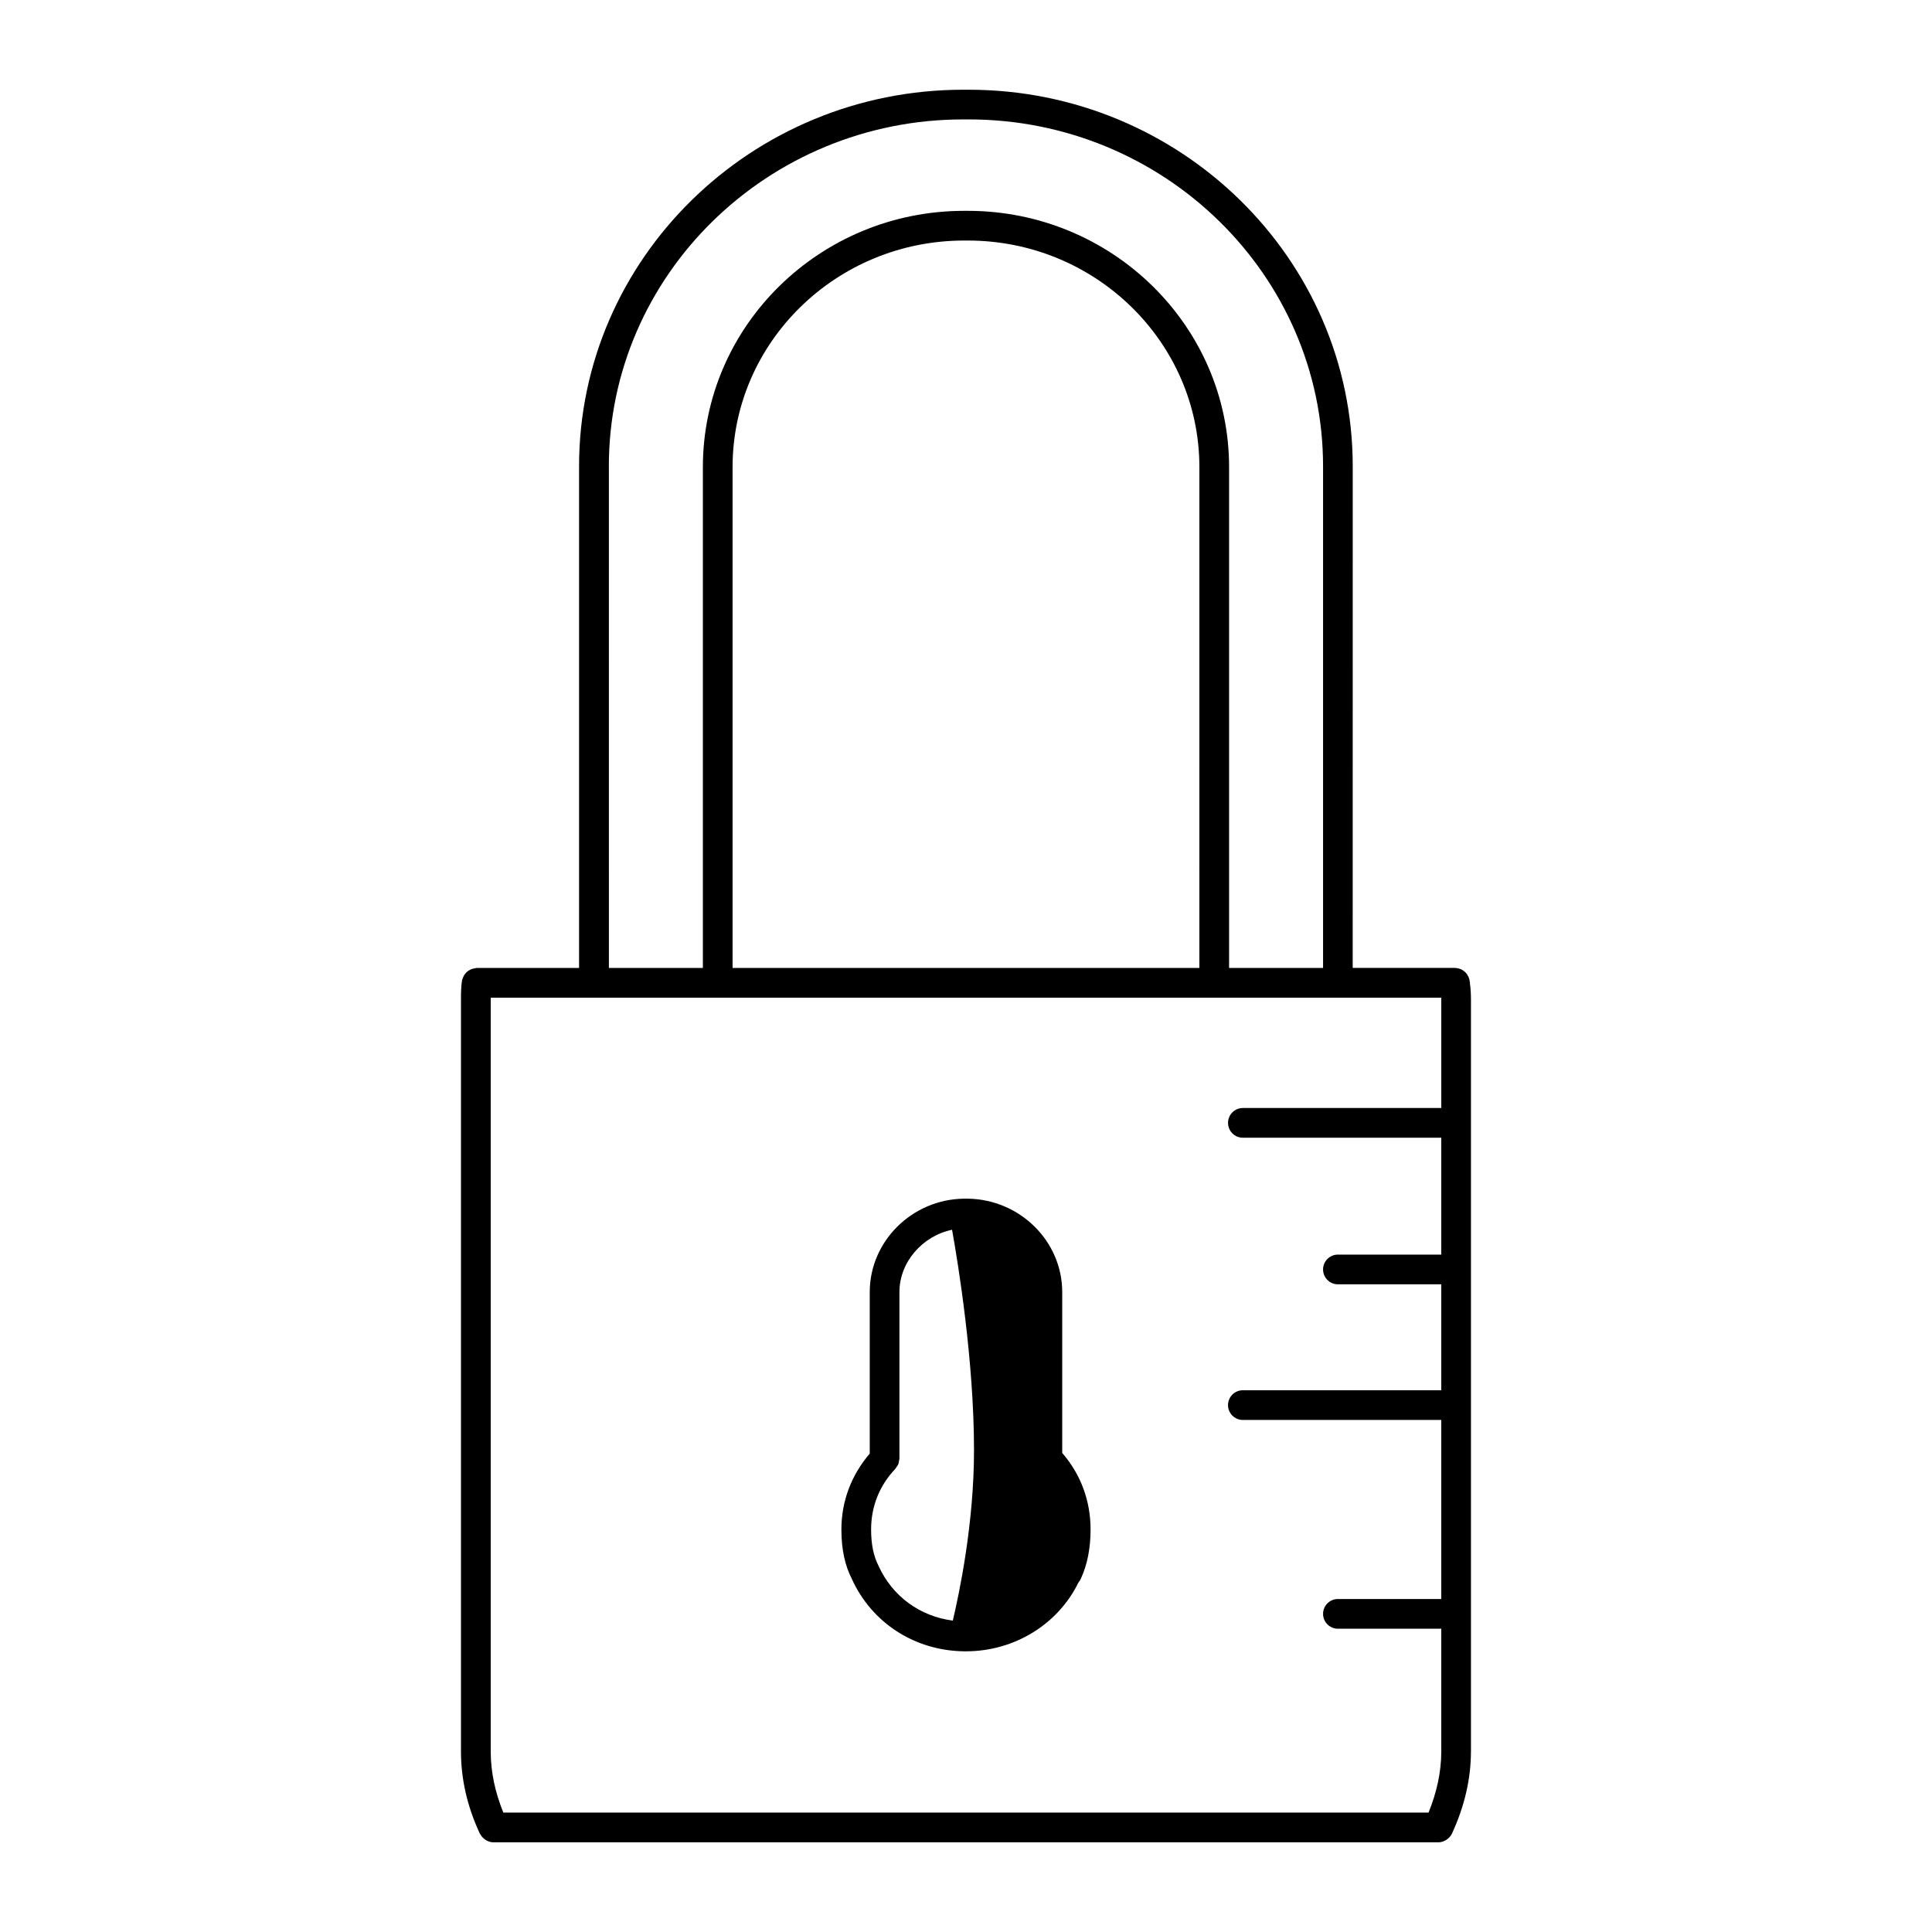 <?xml version="1.0" encoding="UTF-8"?>
<!-- The Best Svg Icon site in the world: iconSvg.co, Visit us! https://iconsvg.co -->
<svg fill="#000000" width="800px" height="800px" version="1.1" viewBox="144 144 512 512" xmlns="http://www.w3.org/2000/svg">
 <g>
  <path d="m533.82 608.2v-199.27c0-1.289-0.055-2.844-0.285-4.367 0-0.039 0.023-0.07 0.023-0.109 0-0.18-0.078-0.34-0.102-0.512-0.023-0.141-0.023-0.277-0.055-0.418-0.008-0.047-0.039-0.078-0.055-0.125-0.102-0.363-0.25-0.691-0.449-1-0.102-0.172-0.195-0.332-0.332-0.488-0.148-0.172-0.316-0.324-0.496-0.473-0.25-0.211-0.512-0.402-0.812-0.543-0.094-0.039-0.188-0.078-0.293-0.109-0.418-0.164-0.844-0.25-1.309-0.27-0.016 0-0.031-0.008-0.047-0.008h-27.129l0.008-132.92c0-55.035-45.656-99.809-101.79-99.809h-1.449c-56.121 0-101.79 44.777-101.79 99.809v132.93h-27.129c-0.18 0-0.348 0.086-0.527 0.109-0.203 0.031-0.395 0.062-0.59 0.117-0.309 0.094-0.574 0.211-0.844 0.379-0.172 0.102-0.332 0.195-0.496 0.332-0.219 0.172-0.41 0.371-0.582 0.598-0.148 0.172-0.277 0.363-0.387 0.566-0.125 0.234-0.211 0.48-0.301 0.746-0.039 0.141-0.133 0.25-0.156 0.402-0.262 1.617-0.285 3.547-0.285 5.223v199.17c0 7.305 1.668 14.578 4.938 21.625 0.008 0.023 0.016 0.047 0.031 0.078s0.023 0.07 0.039 0.102c0.023 0.055 0.086 0.078 0.117 0.133 0.285 0.535 0.691 0.977 1.18 1.34 0.133 0.094 0.25 0.18 0.395 0.262 0.566 0.316 1.18 0.535 1.875 0.535h250.49c0.738 0 1.402-0.262 1.992-0.613 0.078-0.047 0.148-0.102 0.219-0.156 0.566-0.402 1.047-0.891 1.34-1.527 0.008-0.016 0.023-0.023 0.031-0.039 0-0.008 0.008-0.016 0.008-0.031 0.008-0.031 0.023-0.055 0.031-0.086 3.293-7.184 4.965-14.445 4.965-21.582zm-256.43 16.152c-2.172-5.336-3.344-10.762-3.344-16.199v-199.16c0-0.188 0.031-0.402 0.031-0.598h251.87c0 0.172 0.008 0.371 0.008 0.535v28.703h-52.578c-2.172 0-3.938 1.762-3.938 3.938 0 2.172 1.762 3.938 3.938 3.938l52.574-0.004v30.977h-27.387c-2.172 0-3.938 1.762-3.938 3.938 0 2.172 1.762 3.938 3.938 3.938l27.387-0.004v28.078h-52.578c-2.172 0-3.938 1.762-3.938 3.938 0 2.172 1.762 3.938 3.938 3.938l52.578-0.004v47.453h-27.387c-2.172 0-3.938 1.762-3.938 3.938 0 2.172 1.762 3.938 3.938 3.938h27.387v32.574c0 5.312-1.172 10.73-3.371 16.152zm184.46-223.84h-123.71v-132.71c0-33.117 27.527-60.055 61.363-60.055h0.984c33.832 0 61.363 26.938 61.363 60.055l-0.004 132.71zm-156.5-132.93c0-50.688 42.133-91.938 93.914-91.938h1.449c51.781 0 93.914 41.242 93.914 91.938v132.93h-24.906v-132.71c0-37.457-31.062-67.926-69.234-67.926h-0.984c-38.18 0-69.234 30.473-69.234 67.926v132.71h-24.906l-0.004-132.93z"/>
  <path d="m425.5 486.41c0-13.461-11.203-24.562-25.031-24.75h-0.953-0.055c-13.77 0.18-24.969 11.289-24.969 24.75v42.809c-4.848 5.66-7.512 12.547-7.512 20.137 0 5.156 0.922 9.477 2.746 13.035 5.289 11.691 16.688 19.059 29.742 19.223h0.047 0.48c12.816 0 24.402-7.141 29.828-18.277 0.234-0.27 0.434-0.574 0.59-0.914 1.723-3.723 2.598-8.117 2.598-13.066 0-7.644-2.59-14.625-7.512-20.309zm-48.68 72.555c-1.324-2.59-1.969-5.738-1.969-9.629 0-6.117 2.219-11.676 6.414-16.066 0.125-0.133 0.164-0.293 0.277-0.434 0.195-0.27 0.402-0.52 0.527-0.828 0.117-0.293 0.133-0.598 0.18-0.906 0.023-0.18 0.109-0.355 0.109-0.551v-44.145c0-7.949 6.117-14.879 13.949-16.508 1.645 9.18 5.816 34.801 5.816 58.465 0 19.406-3.922 37.957-5.621 45.113-8.656-1.113-16.016-6.41-19.684-14.512z"/>
 </g>
</svg>